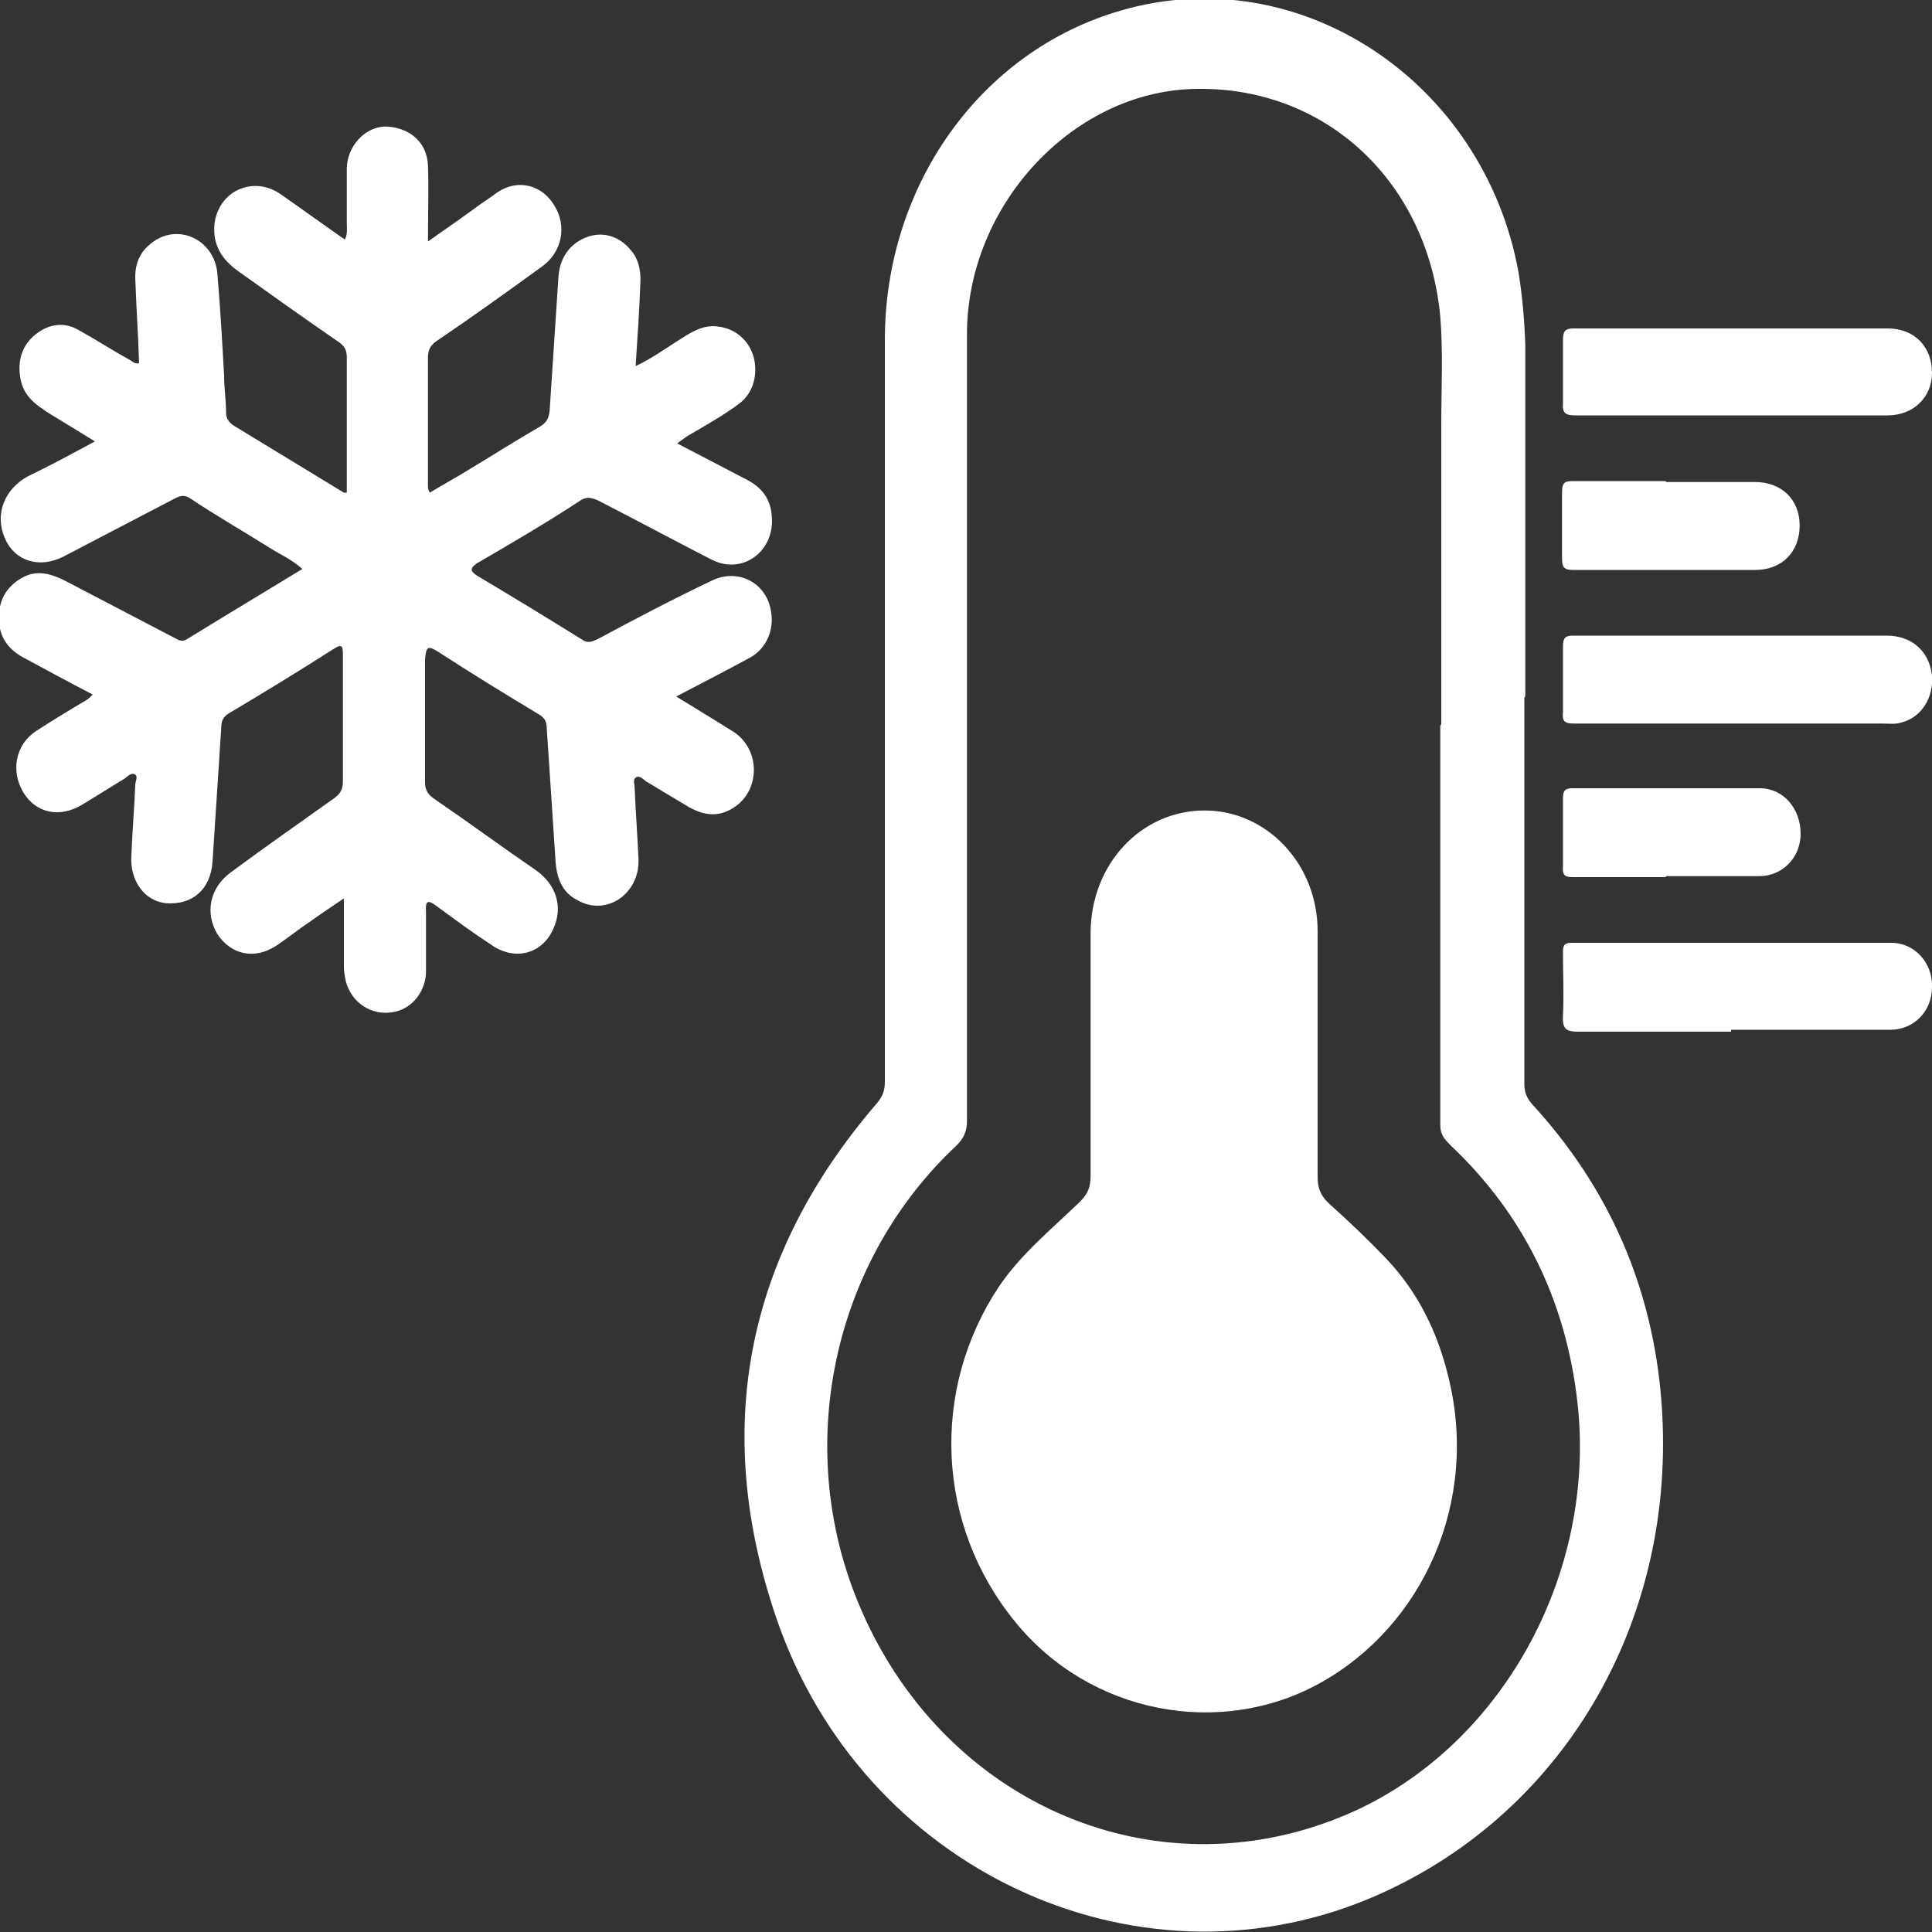 <?xml version="1.0" encoding="UTF-8"?>
<svg id="Capa_1" data-name="Capa 1" xmlns="http://www.w3.org/2000/svg" viewBox="0 0 20 20">
  <rect x="0" y="0" width="20" height="20" fill="#333333" stroke="none"/>
  <defs>
    <style>
      .cls-1 {
        fill: #fff;
        stroke-width: 0px;
      }
    </style>
  </defs>
  <path class="cls-1" d="m15.78,7.22c0,1.33,0,2.67,0,4,0,.08.02.14.08.21.79.86,1.25,1.89,1.34,3.09.17,2.28-1.04,4.31-3.04,5.14-2.42,1-5.23-.31-6.12-2.9-.68-1.98-.31-3.77,1.03-5.33.06-.07.09-.13.09-.23,0-2.56,0-5.12,0-7.68,0-1.6.99-2.99,2.44-3.41,1.85-.54,3.76.73,4.12,2.71.04.25.06.49.07.74,0,1.22,0,2.43,0,3.65h0Zm-.86.28c0-1.03,0-2.07,0-3.1,0-.37.02-.75-.01-1.12-.13-1.39-1.17-2.37-2.5-2.36-1.28,0-2.4,1.19-2.4,2.54,0,2.71,0,5.43,0,8.14,0,.11-.03.18-.11.26-1.25,1.17-1.67,3.02-1.06,4.62.82,2.15,3.08,3.17,5.11,2.3,1.58-.68,2.58-2.47,2.38-4.26-.12-1.06-.56-1.95-1.31-2.66-.06-.06-.11-.11-.11-.21,0-1.38,0-2.76,0-4.14Z"/>
  <path class="cls-1" d="m1,4.58c-.18-.11-.34-.21-.49-.3-.14-.09-.27-.18-.3-.37-.03-.18.02-.34.16-.45.14-.11.3-.13.45-.04.18.1.35.21.53.31.02.01.04.04.09.03-.01-.3-.03-.59-.04-.89,0-.16.06-.28.19-.37.27-.19.63-.01.66.33.03.35.05.7.07,1.06,0,.13.02.25.02.38,0,.06.03.1.07.13.38.23.77.47,1.15.7,0,0,.02,0,.03,0,0-.14,0-.28,0-.41,0-.33,0-.66,0-.99,0-.07-.02-.11-.07-.15-.35-.24-.7-.49-1.05-.74-.17-.12-.27-.27-.25-.49.04-.34.39-.5.67-.32.23.16.45.32.68.48.03-.06.02-.12.02-.17,0-.19,0-.38,0-.56,0-.23.18-.43.39-.44.24,0,.44.15.45.4.01.25,0,.5,0,.79.17-.12.33-.23.48-.34.08-.06.16-.11.24-.17.21-.14.46-.08.59.14.13.21.08.48-.13.63-.36.26-.72.52-1.09.77-.06.04-.09.09-.09.17,0,.44,0,.89,0,1.33,0,.02,0,.04.02.07.13-.08.26-.15.39-.23.25-.15.5-.31.76-.46.06-.04.08-.08.09-.16.03-.46.06-.91.09-1.37.01-.2.11-.35.28-.42.17-.07.35-.02.47.13.08.09.1.2.1.31-.01.29-.03.59-.05.89.17-.08.32-.19.48-.29.11-.07.23-.14.37-.12.18.02.32.14.37.31.05.18,0,.38-.15.49-.16.12-.34.22-.51.32-.04.02-.07.05-.13.09.25.13.48.25.71.37.16.08.26.2.27.39.03.36-.31.61-.63.44-.39-.2-.78-.41-1.17-.61-.07-.03-.12-.04-.18,0-.35.23-.71.44-1.07.65-.09.06-.06.09,0,.13.37.22.73.44,1.1.67.05.03.09.01.14-.01.39-.21.79-.42,1.19-.61.27-.13.56.02.61.31.04.2-.05.4-.22.49-.24.13-.49.26-.76.4.21.13.41.25.6.37.28.19.27.62-.02.79-.15.09-.29.07-.44-.01-.15-.09-.3-.18-.45-.27-.03-.02-.07-.07-.11-.04-.03.02-.01.07-.01.11.01.25.03.5.04.74.01.35-.33.59-.63.42-.16-.08-.22-.23-.23-.42-.03-.45-.06-.9-.09-1.36,0-.07-.02-.11-.09-.15-.35-.21-.69-.42-1.03-.64-.11-.07-.13-.06-.14.08,0,.42,0,.85,0,1.27,0,.1.05.14.11.18.35.24.69.49,1.04.73.21.15.28.38.18.6-.11.26-.39.34-.63.18-.2-.13-.39-.27-.58-.41-.08-.06-.12-.07-.11.06,0,.21,0,.42,0,.63-.01.22-.17.39-.36.41-.21.03-.41-.1-.47-.32-.01-.05-.02-.1-.02-.15,0-.23,0-.45,0-.71-.13.09-.24.16-.35.24-.12.08-.23.17-.35.25-.23.15-.47.09-.61-.12-.13-.22-.08-.48.14-.64.35-.26.71-.51,1.06-.76.07-.05.1-.09.1-.19,0-.43,0-.86,0-1.3,0-.11-.02-.11-.1-.06-.36.23-.72.45-1.09.67-.06.04-.07.09-.07.15-.03.46-.06.92-.09,1.38-.02.29-.21.45-.48.43-.22-.02-.38-.23-.36-.5.01-.24.03-.48.04-.72,0-.04.03-.09,0-.11-.04-.03-.08.02-.11.04-.15.09-.29.18-.44.27-.23.14-.48.09-.61-.13-.13-.22-.08-.49.13-.63.17-.11.35-.22.52-.32.02-.01.04-.03.07-.06-.25-.13-.49-.26-.73-.39-.16-.09-.25-.23-.24-.42,0-.19.1-.33.26-.41.14-.07.28-.03.42.04.38.2.75.39,1.13.59.04.02.08.05.13.02.39-.24.79-.48,1.2-.73-.11-.1-.23-.15-.34-.22-.27-.17-.55-.33-.82-.51-.06-.04-.1-.03-.16,0-.38.2-.77.4-1.15.6-.25.13-.51.05-.61-.19-.11-.25,0-.51.24-.64.23-.11.45-.23.71-.37Z"/>
  <path class="cls-1" d="m17.92,10.68c-.53,0-1.05,0-1.58,0-.12,0-.17-.02-.16-.17.01-.21,0-.43,0-.64,0-.07,0-.11.09-.11.81,0,1.61,0,2.42,0,.3,0,.59,0,.89,0,.24,0,.43.21.42.46,0,.25-.19.44-.43.44-.55,0-1.1,0-1.65,0,0,0,0,0,0,0Z"/>
  <path class="cls-1" d="m17.92,7.49c-.54,0-1.09,0-1.63,0-.1,0-.12-.03-.11-.12,0-.23,0-.45,0-.68,0-.08.02-.11.1-.11,1.08,0,2.17,0,3.25,0,.26,0,.44.16.47.41.02.23-.11.44-.32.49-.06.02-.13.01-.2.01-.52,0-1.04,0-1.56,0Z"/>
  <path class="cls-1" d="m17.94,3.4c.53,0,1.07,0,1.6,0,.28,0,.46.19.46.46,0,.25-.19.44-.46.44-1.08,0-2.16,0-3.23,0-.1,0-.14-.02-.13-.13,0-.22,0-.44,0-.65,0-.09.02-.12.11-.12.55,0,1.09,0,1.64,0Z"/>
  <path class="cls-1" d="m17.24,9.08c-.32,0-.63,0-.95,0-.08,0-.12-.01-.11-.11,0-.24,0-.47,0-.71,0-.07.02-.1.09-.1.65,0,1.3,0,1.95,0,.24,0,.42.21.42.47,0,.25-.19.44-.43.44-.32,0-.64,0-.96,0Z"/>
  <path class="cls-1" d="m17.25,4.99c.31,0,.62,0,.92,0,.27,0,.46.18.46.45,0,.27-.18.46-.46.46-.63,0-1.26,0-1.89,0-.09,0-.11-.03-.11-.12,0-.23,0-.45,0-.68,0-.11.03-.12.12-.12.32,0,.63,0,.95,0h0Z"/>
  <path class="cls-1" d="m13.64,10.91c0,.43,0,.86,0,1.28,0,.12.04.2.13.28.2.18.4.37.59.57.32.34.52.75.63,1.2.33,1.3-.26,2.59-1.32,3.18-1.04.58-2.39.32-3.16-.63-.82-1-.88-2.4-.17-3.47.23-.34.55-.6.84-.88.08-.08.11-.15.11-.27,0-.84,0-1.68,0-2.51,0-.71.52-1.27,1.18-1.27.64,0,1.17.55,1.17,1.25,0,.42,0,.84,0,1.26h0Z"/>
</svg>